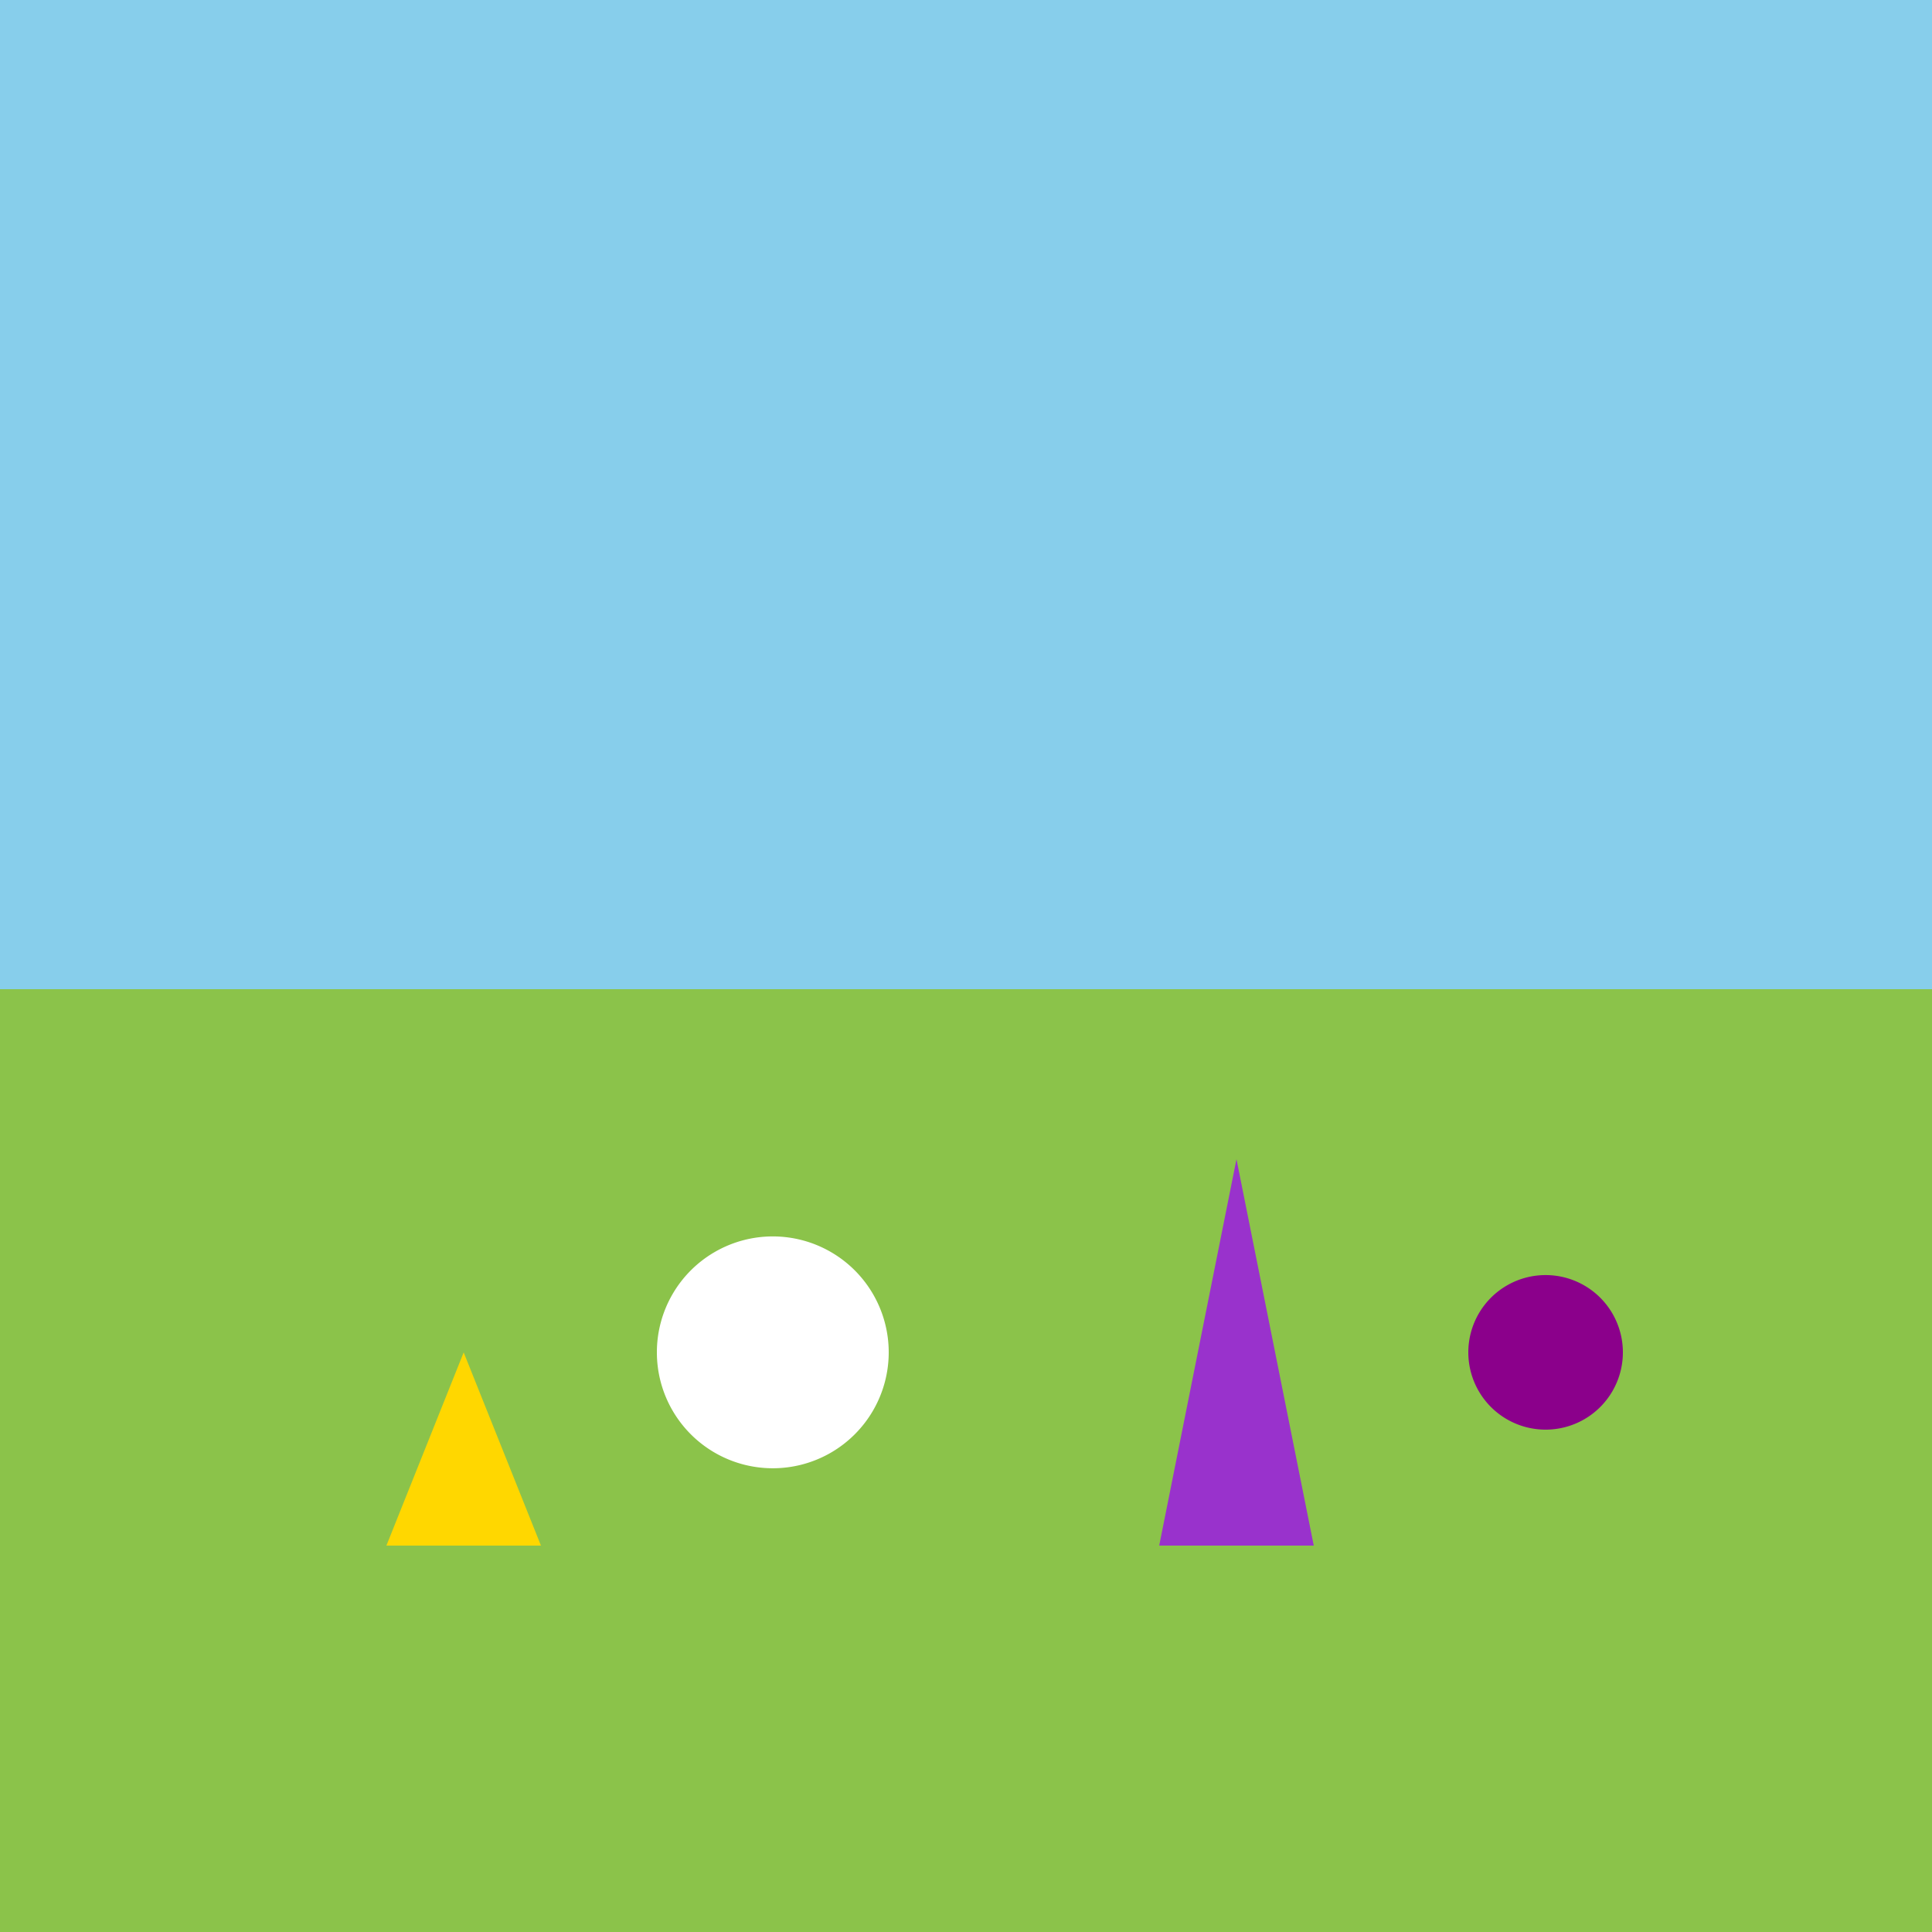 <!--

Generated by DrawGPT.
Free, open source, AI generated images in SVG, PNG, and HTML Canvas format.
https://drawgpt.ai

Created: 2023-09-26T11:19:05.758Z
Link: https://drawgpt.ai/prompt/51376/

-->
<svg xmlns="http://www.w3.org/2000/svg" xmlns:xlink="http://www.w3.org/1999/xlink" width="500" height="500"><defs/><g><rect fill="#8BC34A" stroke="none" x="0" y="0" width="512" height="512"/><rect fill="#87CEEB" stroke="none" x="0" y="0" width="512" height="256"/><path fill="#FFD700" stroke="none" paint-order="stroke fill markers" d=" M 100 400 L 120 350 L 140 400"/><path fill="#FFFFFF" stroke="none" paint-order="stroke fill markers" d=" M 230 350 A 30 30 0 1 1 230 349.97"/><path fill="#9932CC" stroke="none" paint-order="stroke fill markers" d=" M 300 400 L 320 300 L 340 400"/><path fill="#8B008B" stroke="none" paint-order="stroke fill markers" d=" M 420 350 A 20 20 0 1 1 420 349.98"/></g></svg>
